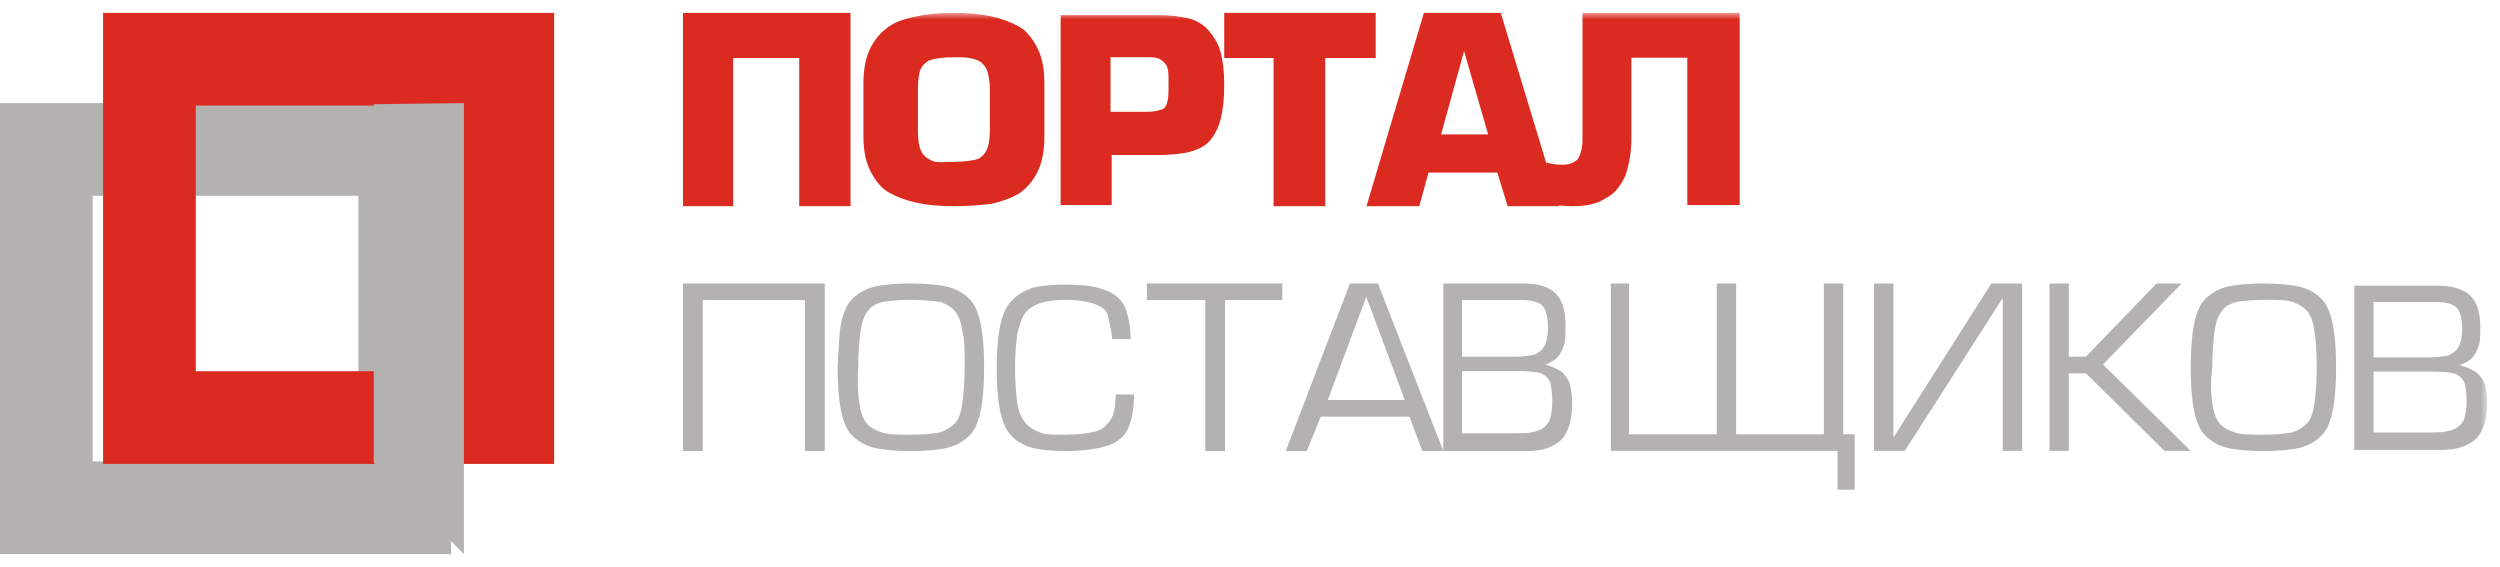 <svg width="194" height="44" viewBox="0 0 194 44" fill="none" xmlns="http://www.w3.org/2000/svg">
<path d="M53 1V16H56.891V4.503H62.02V16H66V1H53Z" fill="#DB2B21"/>
<mask id="mask0_69_508" style="mask-type:luminance" maskUnits="userSpaceOnUse" x="0" y="1" width="193" height="42">
<path d="M0 1H193V43H0V1Z" fill="white"/>
</mask>
<g mask="url(#mask0_69_508)">
<path d="M74.022 12.559C74.743 12.559 75.373 12.471 75.733 12.382C76.093 12.294 76.363 12.029 76.543 11.677C76.723 11.323 76.814 10.794 76.814 10.088V6.912C76.814 6.382 76.723 5.941 76.633 5.588C76.543 5.235 76.363 5.059 76.183 4.882C76.003 4.706 75.733 4.618 75.373 4.529C75.013 4.441 74.563 4.441 74.022 4.441C73.302 4.441 72.672 4.529 72.312 4.618C71.952 4.706 71.682 4.971 71.502 5.235C71.322 5.588 71.231 6.118 71.231 6.824V10.177C71.231 10.882 71.322 11.412 71.502 11.765C71.682 12.118 71.952 12.294 72.312 12.471C72.672 12.647 73.212 12.559 74.022 12.559ZM74.022 16C72.942 16 71.952 15.912 71.141 15.735C70.331 15.559 69.611 15.294 68.981 14.941C68.35 14.588 67.9 13.971 67.54 13.265C67.18 12.559 67 11.677 67 10.53V6.471C67 5.412 67.18 4.441 67.54 3.735C67.9 3.029 68.35 2.5 68.981 2.059C69.611 1.618 70.331 1.441 71.141 1.265C71.952 1.088 72.942 1 74.022 1C75.103 1 76.093 1.088 76.903 1.265C77.714 1.441 78.434 1.706 79.064 2.059C79.695 2.412 80.145 3.029 80.505 3.735C80.865 4.441 81.045 5.324 81.045 6.471V10.618C81.045 11.677 80.865 12.647 80.505 13.353C80.145 14.059 79.695 14.588 79.064 15.03C78.434 15.382 77.714 15.647 76.903 15.823C76.093 15.912 75.103 16 74.022 16ZM86.267 8.676H88.968C89.508 8.676 89.868 8.588 90.138 8.5C90.408 8.412 90.498 8.235 90.588 7.882C90.678 7.618 90.678 7.088 90.678 6.471C90.678 5.941 90.678 5.5 90.588 5.235C90.498 4.971 90.318 4.794 90.048 4.618C89.778 4.441 89.418 4.441 88.878 4.441H86.177V8.676H86.267ZM86.267 15.912H82.305V1.176H89.868C90.769 1.176 91.579 1.265 92.299 1.441C92.929 1.618 93.469 1.971 93.83 2.412C94.19 2.853 94.55 3.382 94.73 4.088C94.91 4.794 95 5.588 95 6.559C95 7.618 94.91 8.5 94.73 9.206C94.55 9.912 94.28 10.441 93.92 10.882C93.559 11.323 93.019 11.588 92.389 11.765C91.759 11.941 90.859 12.029 89.778 12.029H86.267V15.912Z" fill="#DB2B21"/>
</g>
<path d="M95 1V4.503H98.829V16H102.836V4.503H106.754V1H95ZM113.61 3.964L115.479 10.431H111.829L113.61 3.964ZM110.494 1L106.041 16H110.137L110.85 13.395H116.192L116.994 16H121L116.459 1H110.494Z" fill="#DB2B21"/>
<mask id="mask1_69_508" style="mask-type:luminance" maskUnits="userSpaceOnUse" x="0" y="1" width="193" height="42">
<path d="M0 1H193V43H0V1Z" fill="white"/>
</mask>
<g mask="url(#mask1_69_508)">
<path d="M122.801 1H135V15.911H130.934V4.482H126.596V10.732C126.596 11.804 126.415 12.786 126.145 13.589C125.783 14.393 125.331 15.018 124.608 15.375C123.976 15.821 123.072 16 122.078 16C121.355 16 120.632 15.911 120 15.821V12.607C120.271 12.696 120.722 12.786 121.265 12.786C121.807 12.786 122.169 12.607 122.439 12.339C122.62 12.071 122.801 11.536 122.801 10.821V1Z" fill="#DB2B21"/>
</g>
<path d="M53 22H64V35H62.467V23.291H54.533V35H53V22Z" fill="#B4B1B1"/>
<mask id="mask2_69_508" style="mask-type:luminance" maskUnits="userSpaceOnUse" x="0" y="1" width="193" height="42">
<path d="M0 1H193V43H0V1Z" fill="white"/>
</mask>
<g mask="url(#mask2_69_508)">
<path d="M66.687 31.286C66.776 31.961 66.954 32.468 67.22 32.805C67.487 33.143 67.93 33.396 68.463 33.565C68.996 33.734 69.707 33.734 70.683 33.734C71.66 33.734 72.371 33.649 72.903 33.565C73.436 33.396 73.792 33.143 74.147 32.805C74.413 32.468 74.591 31.961 74.68 31.286C74.768 30.61 74.857 29.682 74.857 28.5C74.857 27.234 74.857 26.305 74.68 25.714C74.591 25.039 74.413 24.532 74.147 24.195C73.88 23.857 73.436 23.604 72.992 23.435C72.371 23.351 71.66 23.266 70.683 23.266C69.707 23.266 68.996 23.351 68.463 23.435C67.93 23.604 67.575 23.773 67.309 24.195C67.043 24.532 66.865 25.039 66.776 25.714C66.687 26.39 66.599 27.318 66.599 28.5C66.51 29.766 66.599 30.695 66.687 31.286ZM65.266 25.123C65.444 24.279 65.71 23.604 66.154 23.182C66.599 22.76 67.131 22.422 67.842 22.253C68.552 22.084 69.529 22 70.683 22C71.838 22 72.815 22.084 73.525 22.253C74.236 22.422 74.768 22.76 75.212 23.182C75.656 23.604 75.923 24.279 76.1 25.123C76.278 25.968 76.367 27.065 76.367 28.5C76.367 29.935 76.278 31.032 76.1 31.877C75.923 32.721 75.656 33.396 75.212 33.818C74.768 34.24 74.236 34.578 73.525 34.747C72.815 34.916 71.838 35 70.683 35C69.529 35 68.552 34.916 67.842 34.747C67.131 34.578 66.599 34.24 66.154 33.818C65.71 33.396 65.444 32.721 65.266 31.877C65.089 31.032 65 29.935 65 28.5C65.089 27.149 65.089 25.968 65.266 25.123ZM86.579 30.61H88C88 31.708 87.822 32.636 87.556 33.227C87.29 33.818 86.757 34.325 85.958 34.578C85.158 34.831 84.093 35 82.672 35C81.606 35 80.718 34.916 80.097 34.747C79.475 34.578 78.853 34.24 78.498 33.818C78.054 33.396 77.788 32.721 77.61 31.877C77.433 31.032 77.344 29.935 77.344 28.584C77.344 27.234 77.433 26.136 77.61 25.292C77.788 24.448 78.054 23.773 78.498 23.351C78.942 22.844 79.475 22.591 80.097 22.338C80.807 22.169 81.606 22.084 82.672 22.084C83.737 22.084 84.626 22.169 85.247 22.338C85.869 22.506 86.401 22.76 86.757 23.097C87.112 23.435 87.378 23.857 87.467 24.364C87.645 24.87 87.734 25.545 87.734 26.305H86.313C86.224 25.461 86.046 24.87 85.958 24.448C85.869 24.026 85.425 23.773 84.981 23.604C84.537 23.435 83.737 23.266 82.672 23.266C81.873 23.266 81.251 23.351 80.718 23.519C80.274 23.688 79.83 23.942 79.564 24.279C79.297 24.617 79.12 25.208 78.942 25.883C78.707 27.677 78.707 29.492 78.942 31.286C79.031 31.961 79.297 32.468 79.564 32.805C79.83 33.143 80.274 33.396 80.718 33.565C81.162 33.734 81.873 33.734 82.672 33.734C83.471 33.734 84.181 33.649 84.626 33.565C85.158 33.48 85.513 33.312 85.78 33.058C86.046 32.805 86.224 32.552 86.401 32.13C86.49 31.792 86.579 31.286 86.579 30.61Z" fill="#B4B1B1"/>
</g>
<path d="M93.528 35V23.291H89V22H99.504V23.291H95.067V35H93.528ZM109.011 31.04L106.024 23.033L103.035 31.04H109.011ZM99.775 35L104.755 22H106.929L112 35H110.37L109.374 32.331H102.492L101.405 35H99.775Z" fill="#B4B1B1"/>
<mask id="mask3_69_508" style="mask-type:luminance" maskUnits="userSpaceOnUse" x="0" y="1" width="193" height="42">
<path d="M0 1H193V43H0V1Z" fill="white"/>
</mask>
<g mask="url(#mask3_69_508)">
<path d="M113.453 28.887V33.623H117.47C118.068 33.623 118.581 33.623 118.923 33.536C119.265 33.45 119.607 33.364 119.778 33.192C120.034 33.02 120.204 32.762 120.29 32.503C120.375 32.159 120.461 31.728 120.461 31.212C120.461 30.523 120.375 30.007 120.29 29.662C120.12 29.318 119.949 29.146 119.607 28.974C119.265 28.887 118.752 28.801 118.068 28.801H113.453V28.887ZM113.453 23.291V27.682H117.555C118.239 27.682 118.666 27.596 119.094 27.51C119.436 27.338 119.692 27.166 119.863 26.821C120.034 26.477 120.12 26.046 120.12 25.358C120.12 24.583 119.949 23.98 119.692 23.722C119.436 23.463 118.923 23.291 118.154 23.291H113.453ZM118.581 35H112V22H118.239C119.35 22 120.204 22.258 120.717 22.775C121.23 23.291 121.487 24.066 121.487 25.272C121.487 25.788 121.487 26.305 121.401 26.649C121.316 26.993 121.145 27.338 120.974 27.596C120.803 27.854 120.375 28.113 119.949 28.285C120.461 28.457 120.888 28.629 121.23 28.887C121.487 29.146 121.743 29.49 121.829 29.834C121.914 30.179 122 30.695 122 31.298C122 32.503 121.743 33.45 121.23 34.053C120.632 34.656 119.778 35 118.581 35Z" fill="#B4B1B1"/>
</g>
<path d="M133.222 22H134.725V33.699H141.532V22H143.035V33.699H143.92V38H142.594V34.989H125V22H126.414V33.699H133.222V22ZM145.422 22H146.925V33.957L154.528 22H156.916V34.989H155.413V23.118L147.81 34.989H145.422V22ZM160.54 22V27.677H161.867L167.348 22H169.293L163.193 28.28L170 34.989H167.967L161.867 28.968H160.54V34.989H159.037V22H160.54Z" fill="#B4B1B1"/>
<mask id="mask4_69_508" style="mask-type:luminance" maskUnits="userSpaceOnUse" x="0" y="1" width="193" height="42">
<path d="M0 1H193V43H0V1Z" fill="white"/>
</mask>
<g mask="url(#mask4_69_508)">
<path d="M171.674 31.286C171.762 31.961 171.939 32.468 172.203 32.805C172.468 33.143 172.908 33.396 173.437 33.565C173.966 33.734 174.671 33.734 175.64 33.734C176.61 33.734 177.314 33.649 177.843 33.565C178.372 33.396 178.724 33.143 179.076 32.805C179.341 32.468 179.517 31.961 179.605 31.286C179.694 30.61 179.782 29.682 179.782 28.5C179.782 27.234 179.694 26.305 179.605 25.714C179.517 25.039 179.341 24.532 179.076 24.195C178.812 23.857 178.372 23.604 177.931 23.435C177.402 23.266 176.697 23.266 175.728 23.266C174.758 23.266 174.054 23.351 173.525 23.435C172.996 23.604 172.644 23.773 172.38 24.195C172.115 24.532 171.939 25.039 171.851 25.714C171.762 26.39 171.674 27.318 171.674 28.5C171.498 29.766 171.586 30.695 171.674 31.286ZM170.265 25.123C170.441 24.279 170.705 23.604 171.145 23.182C171.586 22.76 172.115 22.422 172.82 22.253C173.525 22.084 174.495 22 175.64 22C176.785 22 177.755 22.084 178.46 22.253C179.165 22.422 179.694 22.76 180.134 23.182C180.574 23.604 180.839 24.279 181.015 25.123C181.191 25.968 181.28 27.065 181.28 28.5C181.28 29.935 181.191 31.032 181.015 31.877C180.839 32.721 180.574 33.396 180.134 33.818C179.694 34.24 179.165 34.578 178.46 34.747C177.755 34.916 176.785 35 175.64 35C174.495 35 173.525 34.916 172.82 34.747C172.115 34.578 171.586 34.24 171.145 33.818C170.705 33.396 170.441 32.721 170.265 31.877C170.088 31.032 170 29.935 170 28.5C170 27.149 170.088 25.968 170.265 25.123ZM184.188 28.922V33.565H188.329C188.946 33.565 189.475 33.565 189.828 33.48C190.18 33.396 190.532 33.312 190.709 33.143C190.973 32.974 191.149 32.721 191.238 32.468C191.326 32.13 191.414 31.708 191.414 31.201C191.414 30.526 191.326 30.02 191.238 29.682C191.061 29.344 190.885 29.175 190.532 29.006C190.18 28.922 189.652 28.838 188.946 28.838H184.188V28.922ZM184.188 23.435V27.74H188.417C189.123 27.74 189.563 27.656 190.004 27.571C190.356 27.403 190.62 27.234 190.797 26.896C190.973 26.558 191.061 26.136 191.061 25.461C191.061 24.701 190.885 24.11 190.62 23.857C190.356 23.604 189.828 23.435 189.034 23.435H184.188ZM189.475 34.916H182.689V22.169H189.123C190.268 22.169 191.149 22.422 191.678 22.928C192.207 23.435 192.471 24.195 192.471 25.377C192.471 25.883 192.471 26.39 192.383 26.727C192.295 27.065 192.118 27.403 191.943 27.656C191.767 27.909 191.326 28.162 190.885 28.331C191.414 28.5 191.855 28.669 192.207 28.922C192.471 29.175 192.736 29.513 192.824 29.851C192.912 30.188 193 30.695 193 31.286C193 32.468 192.736 33.396 192.207 33.987C191.59 34.578 190.709 34.916 189.475 34.916Z" fill="#B4B1B1"/>
</g>
<path d="M7.193 15.193H27.807V35.807H7.193V15.193ZM0 43H35V8H0V43Z" fill="#B4B1B1"/>
<path d="M15.193 8.193H35.807V28.807H15.193V8.193ZM8 36H43V1H8V36Z" fill="#DB2B21"/>
<path d="M29 8.088V35.895L36 43V8L29 8.088Z" fill="#B4B1B1"/>
</svg>
